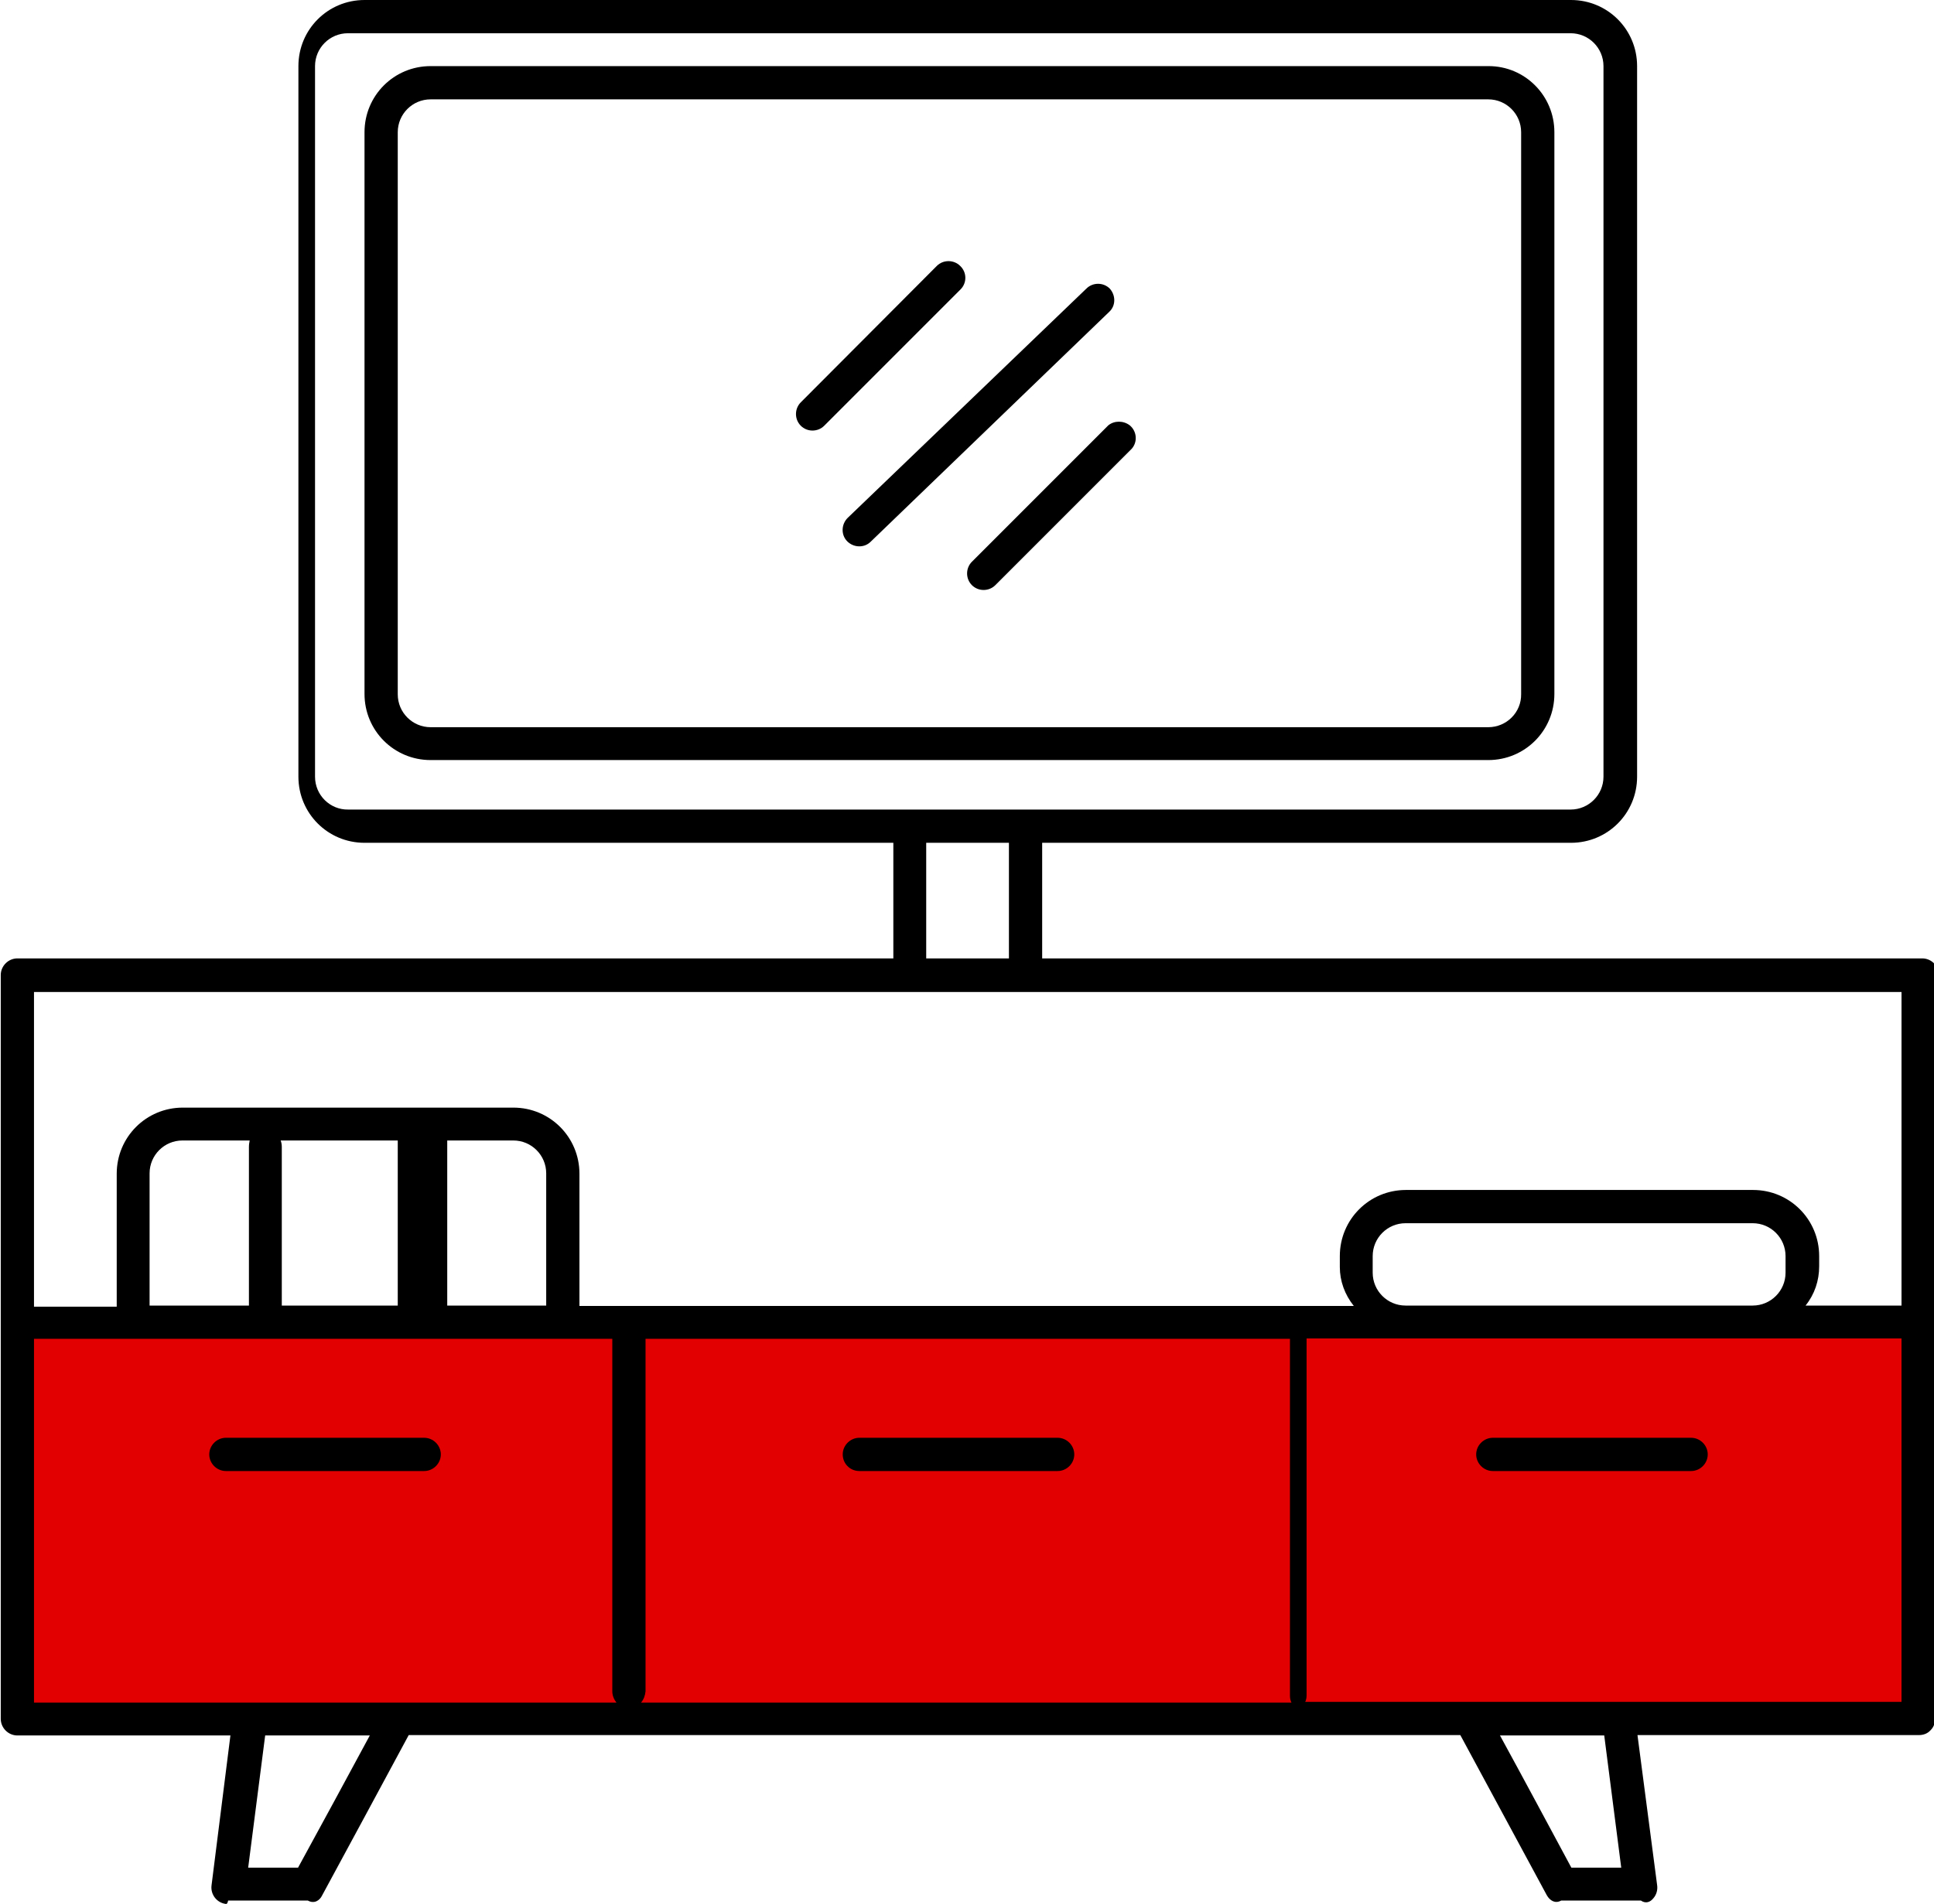 <svg enable-background="new 0 0 512 504" viewBox="0 0 512 504" xmlns="http://www.w3.org/2000/svg"><path d="m5.6 352.3h500.1v102.2h-500.1z" fill="#e20001"/><path d="m513.3 258.1c0-2.4-2-4.4-4.4-4.4h-233v-30.6h140c9.7 0 17.5-7.8 17.5-17.5v-188.1c0-9.7-7.8-17.5-17.5-17.5h-319.4c-9.7 0-17.5 7.8-17.5 17.5v188.1c0 9.7 7.8 17.5 17.5 17.5h140v30.6h-231.9c-2.4 0-4.4 2-4.4 4.4v196.9c0 2.4 2 4.4 4.4 4.4h56.4l-5 39.7c-.3 2.4 1.4 4.6 3.8 4.9.2 0 .4 0 .6-.9h21.1c1.6.9 3.1.1 3.8-1.4 7.7-14.2 15.3-28.3 22.9-42.4h278.4l22.9 42.4c.8 1.4 2.2 2.3 3.8 1.4h21.1c1.3.9 2.5.4 3.3-.6.8-.9 1.2-2.2 1-3.5l-5.2-39.7h74.5c1.2 0 2.3-.4 3.1-1.3.8-.8 1.3-1.9 1-3.1v-102.8m-428.7-146.5v-188.1c0-4.8 3.9-8.7 8.7-8.7h323.7c4.8 0 8.7 3.9 8.7 8.7v188.1c0 4.8-3.9 8.7-8.7 8.7h-323.6c-4.8.1-8.8-3.8-8.8-8.7zm183.7 48.1h-21.9v-30.6h21.9zm236.3 8.8v83.1h-25.4c2.4-3 3.6-6.6 3.6-10.4v-2.7c0-9.7-7.8-17.5-17.5-17.5h-91.9c-9.7 0-17.5 7.8-17.5 17.5v2.9c0 3.7 1.3 7.3 3.7 10.3h-205v-35c0-9.7-7.8-17.5-17.5-17.5h-87.5c-9.7 0-17.5 7.8-17.5 17.5v35.2h-21.9v-83.3h494.4zm-39.4 83.1h-91.9c-4.8 0-8.7-3.9-8.7-8.7v-4.4c0-4.8 3.9-8.7 8.7-8.7h91.9c4.8 0 8.7 3.9 8.7 8.7v4.4c0 4.8-3.9 8.7-8.7 8.7zm-293.1 8.8h170.6v94.5c0 .6.1 1.2.4 1.8h-172.2c.7-.8 1.1-1.9 1.2-3zm-26.3-8.8h-26.2v-43.7h17.5c4.8 0 8.7 3.9 8.7 8.7zm-39.3 0h-30.7v-42c0-.6-.1-1.2-.3-1.7h31zm-39.4-42v42h-26.3v-35c0-4.8 3.9-8.7 8.7-8.7h17.8c-.1.5-.2 1.1-.2 1.7zm-56.9 50.8h153.1v93.3c0 1.1.4 2.1 1.1 3h-154.2zm70.1 140h-13.4l4.5-35h27.7c-6.3 11.7-12.6 23.3-19 35zm350.1 0h-13.2c-6.3-11.7-12.5-23.3-18.9-35h27.6zm-83.7-43.8c.3-.6.4-1.2.4-1.8v-94.5h157.5v96.2h-157.9z"/><path d="m394.1 17.5h-280.1c-9.7 0-17.5 7.8-17.5 17.5v148.7c0 9.7 7.8 17.5 17.5 17.5h280c9.7 0 17.5-7.8 17.5-17.5v-148.7c0-9.7-7.8-17.5-17.4-17.5zm-.1 175h-280c-4.8 0-8.7-3.9-8.7-8.7v-148.8c0-4.8 3.9-8.7 8.7-8.7h280c4.8 0 8.7 3.9 8.7 8.7v148.7c.1 4.9-3.9 8.8-8.7 8.8z"/><path d="m293.8 76.4c-1.7-1.7-4.5-1.7-6.2 0l-63.2 60.7c-1.7 1.7-1.8 4.5-.1 6.2s4.5 1.8 6.2.1l63.2-60.9c1.7-1.6 1.7-4.3.1-6.1z"/><path d="m254.2 70.4c-1.7-1.7-4.5-1.7-6.2 0l-36 36.1c-1.7 1.7-1.7 4.5 0 6.2s4.5 1.7 6.2 0l36.1-36.1c1.7-1.7 1.7-4.5-.1-6.2z"/><path d="m293.4 112.6-36.1 36.1c-1.7 1.7-1.7 4.5 0 6.2s4.5 1.7 6.2 0l36.1-36.1c1.6-1.8 1.4-4.6-.5-6.2-1.7-1.3-4.1-1.3-5.7 0z"/><path d="m112.3 380.6h-52.5c-2.4 0-4.4 2-4.4 4.4s2 4.4 4.4 4.4h52.5c2.4 0 4.4-2 4.4-4.4s-2-4.4-4.4-4.4z"/><path d="m227.5 389.4h52.5c2.4 0 4.4-2 4.4-4.4s-2-4.4-4.4-4.4h-52.5c-2.4 0-4.4 2-4.4 4.4s1.9 4.4 4.4 4.4z"/><path d="m447.7 380.6h-52.5c-2.4 0-4.4 2-4.4 4.4s2 4.4 4.4 4.4h52.5c2.4 0 4.4-2 4.4-4.4s-2-4.4-4.4-4.4z"/></svg>